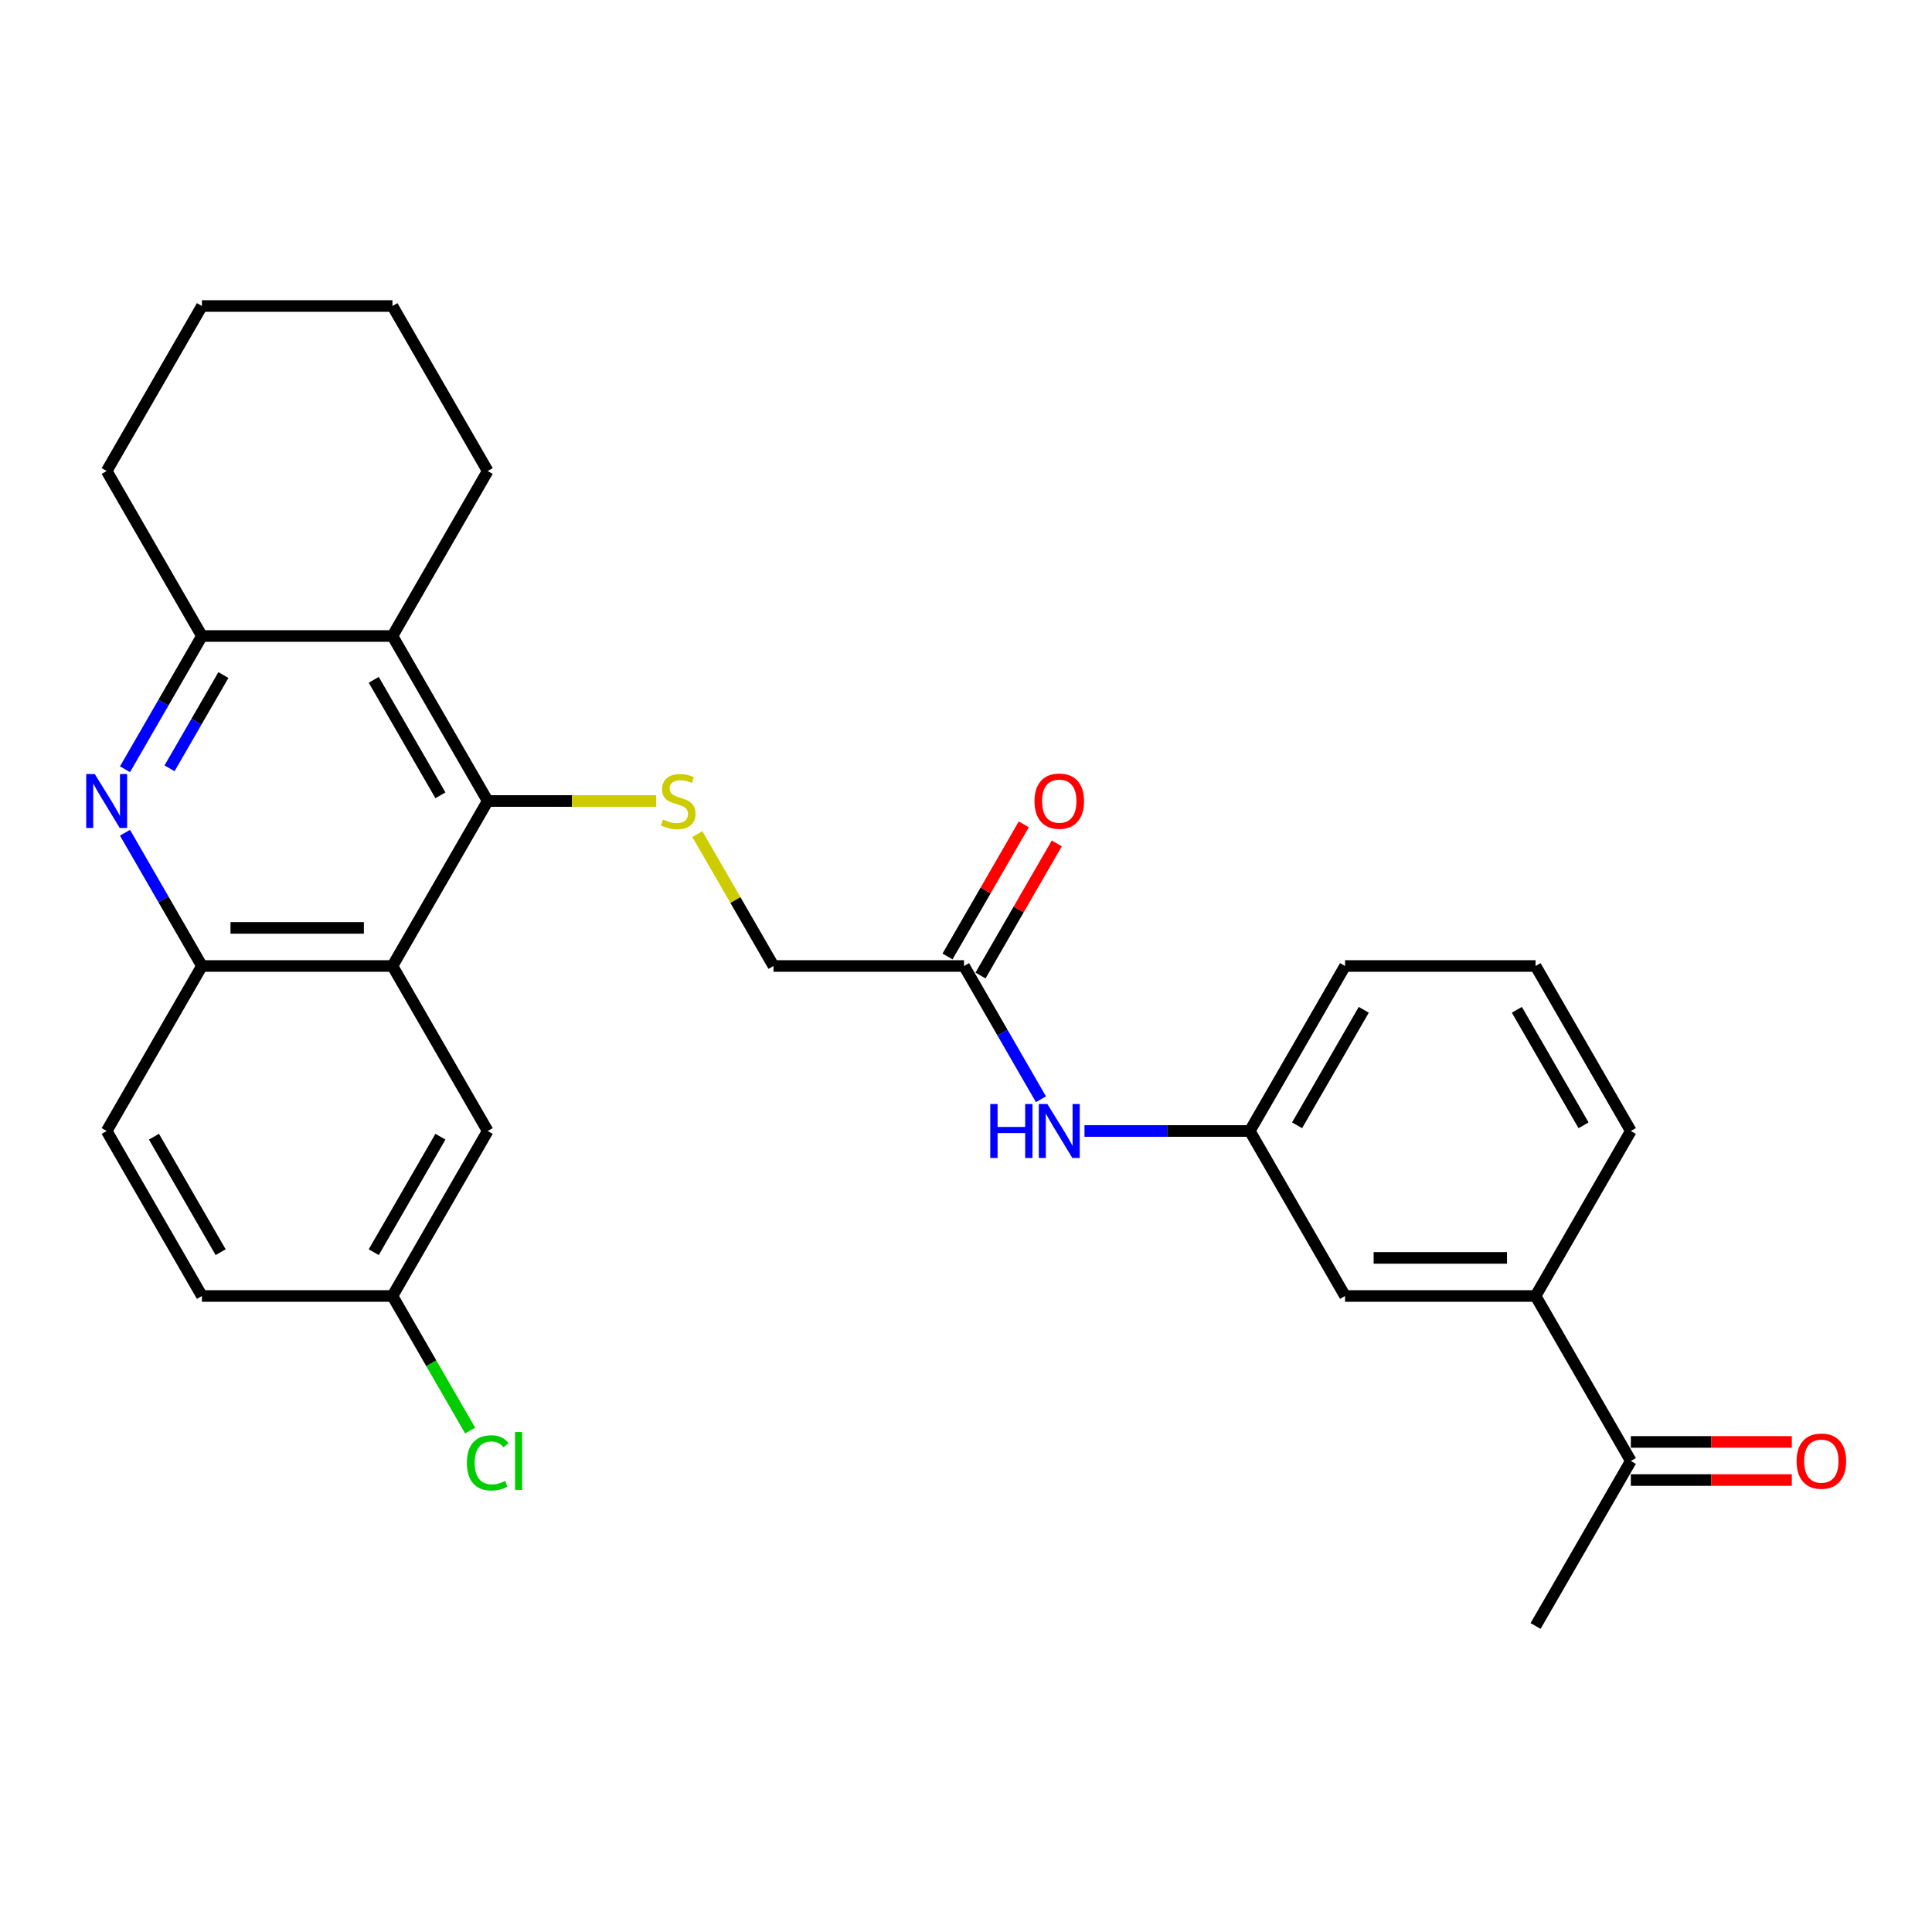 <?xml version='1.0' encoding='iso-8859-1'?>
<svg version='1.1' baseProfile='full'
              xmlns='http://www.w3.org/2000/svg'
                      xmlns:rdkit='http://www.rdkit.org/xml'
                      xmlns:xlink='http://www.w3.org/1999/xlink'
                  xml:space='preserve'
width='1000px' height='1000px' viewBox='0 0 1000 1000'>
<!-- END OF HEADER -->
<rect style='opacity:1.0;fill:#FFFFFF;stroke:none' width='1000' height='1000' x='0' y='0'> </rect>
<path class='bond-0' d='M 252.44,414.598 L 203.133,500' style='fill:none;fill-rule:evenodd;stroke:#000000;stroke-width:6px;stroke-linecap:butt;stroke-linejoin:miter;stroke-opacity:1' />
<path class='bond-2' d='M 252.44,414.598 L 203.133,329.197' style='fill:none;fill-rule:evenodd;stroke:#000000;stroke-width:6px;stroke-linecap:butt;stroke-linejoin:miter;stroke-opacity:1' />
<path class='bond-2' d='M 227.963,411.649 L 193.449,351.868' style='fill:none;fill-rule:evenodd;stroke:#000000;stroke-width:6px;stroke-linecap:butt;stroke-linejoin:miter;stroke-opacity:1' />
<path class='bond-5' d='M 252.44,414.598 L 296.037,414.598' style='fill:none;fill-rule:evenodd;stroke:#000000;stroke-width:6px;stroke-linecap:butt;stroke-linejoin:miter;stroke-opacity:1' />
<path class='bond-5' d='M 296.037,414.598 L 339.634,414.598' style='fill:none;fill-rule:evenodd;stroke:#CCCC00;stroke-width:6px;stroke-linecap:butt;stroke-linejoin:miter;stroke-opacity:1' />
<path class='bond-4' d='M 203.133,500 L 104.52,500' style='fill:none;fill-rule:evenodd;stroke:#000000;stroke-width:6px;stroke-linecap:butt;stroke-linejoin:miter;stroke-opacity:1' />
<path class='bond-4' d='M 188.341,480.277 L 119.312,480.277' style='fill:none;fill-rule:evenodd;stroke:#000000;stroke-width:6px;stroke-linecap:butt;stroke-linejoin:miter;stroke-opacity:1' />
<path class='bond-9' d='M 203.133,500 L 252.44,585.402' style='fill:none;fill-rule:evenodd;stroke:#000000;stroke-width:6px;stroke-linecap:butt;stroke-linejoin:miter;stroke-opacity:1' />
<path class='bond-1' d='M 64.698,398.169 L 84.609,363.683' style='fill:none;fill-rule:evenodd;stroke:#0000FF;stroke-width:6px;stroke-linecap:butt;stroke-linejoin:miter;stroke-opacity:1' />
<path class='bond-1' d='M 84.609,363.683 L 104.52,329.197' style='fill:none;fill-rule:evenodd;stroke:#000000;stroke-width:6px;stroke-linecap:butt;stroke-linejoin:miter;stroke-opacity:1' />
<path class='bond-1' d='M 87.752,397.685 L 101.689,373.544' style='fill:none;fill-rule:evenodd;stroke:#0000FF;stroke-width:6px;stroke-linecap:butt;stroke-linejoin:miter;stroke-opacity:1' />
<path class='bond-1' d='M 101.689,373.544 L 115.627,349.404' style='fill:none;fill-rule:evenodd;stroke:#000000;stroke-width:6px;stroke-linecap:butt;stroke-linejoin:miter;stroke-opacity:1' />
<path class='bond-28' d='M 64.698,431.027 L 84.609,465.514' style='fill:none;fill-rule:evenodd;stroke:#0000FF;stroke-width:6px;stroke-linecap:butt;stroke-linejoin:miter;stroke-opacity:1' />
<path class='bond-28' d='M 84.609,465.514 L 104.52,500' style='fill:none;fill-rule:evenodd;stroke:#000000;stroke-width:6px;stroke-linecap:butt;stroke-linejoin:miter;stroke-opacity:1' />
<path class='bond-3' d='M 203.133,329.197 L 104.52,329.197' style='fill:none;fill-rule:evenodd;stroke:#000000;stroke-width:6px;stroke-linecap:butt;stroke-linejoin:miter;stroke-opacity:1' />
<path class='bond-20' d='M 203.133,329.197 L 252.44,243.795' style='fill:none;fill-rule:evenodd;stroke:#000000;stroke-width:6px;stroke-linecap:butt;stroke-linejoin:miter;stroke-opacity:1' />
<path class='bond-21' d='M 104.52,329.197 L 55.213,243.795' style='fill:none;fill-rule:evenodd;stroke:#000000;stroke-width:6px;stroke-linecap:butt;stroke-linejoin:miter;stroke-opacity:1' />
<path class='bond-13' d='M 104.52,500 L 55.213,585.402' style='fill:none;fill-rule:evenodd;stroke:#000000;stroke-width:6px;stroke-linecap:butt;stroke-linejoin:miter;stroke-opacity:1' />
<path class='bond-15' d='M 360.948,431.737 L 380.654,465.869' style='fill:none;fill-rule:evenodd;stroke:#CCCC00;stroke-width:6px;stroke-linecap:butt;stroke-linejoin:miter;stroke-opacity:1' />
<path class='bond-15' d='M 380.654,465.869 L 400.36,500' style='fill:none;fill-rule:evenodd;stroke:#000000;stroke-width:6px;stroke-linecap:butt;stroke-linejoin:miter;stroke-opacity:1' />
<path class='bond-6' d='M 498.973,500 L 400.36,500' style='fill:none;fill-rule:evenodd;stroke:#000000;stroke-width:6px;stroke-linecap:butt;stroke-linejoin:miter;stroke-opacity:1' />
<path class='bond-8' d='M 498.973,500 L 518.884,534.486' style='fill:none;fill-rule:evenodd;stroke:#000000;stroke-width:6px;stroke-linecap:butt;stroke-linejoin:miter;stroke-opacity:1' />
<path class='bond-8' d='M 518.884,534.486 L 538.795,568.973' style='fill:none;fill-rule:evenodd;stroke:#0000FF;stroke-width:6px;stroke-linecap:butt;stroke-linejoin:miter;stroke-opacity:1' />
<path class='bond-14' d='M 507.513,504.931 L 527.253,470.74' style='fill:none;fill-rule:evenodd;stroke:#000000;stroke-width:6px;stroke-linecap:butt;stroke-linejoin:miter;stroke-opacity:1' />
<path class='bond-14' d='M 527.253,470.74 L 546.993,436.55' style='fill:none;fill-rule:evenodd;stroke:#FF0000;stroke-width:6px;stroke-linecap:butt;stroke-linejoin:miter;stroke-opacity:1' />
<path class='bond-14' d='M 490.433,495.069 L 510.173,460.879' style='fill:none;fill-rule:evenodd;stroke:#000000;stroke-width:6px;stroke-linecap:butt;stroke-linejoin:miter;stroke-opacity:1' />
<path class='bond-14' d='M 510.173,460.879 L 529.913,426.688' style='fill:none;fill-rule:evenodd;stroke:#FF0000;stroke-width:6px;stroke-linecap:butt;stroke-linejoin:miter;stroke-opacity:1' />
<path class='bond-7' d='M 794.814,670.803 L 696.2,670.803' style='fill:none;fill-rule:evenodd;stroke:#000000;stroke-width:6px;stroke-linecap:butt;stroke-linejoin:miter;stroke-opacity:1' />
<path class='bond-7' d='M 780.022,651.081 L 710.992,651.081' style='fill:none;fill-rule:evenodd;stroke:#000000;stroke-width:6px;stroke-linecap:butt;stroke-linejoin:miter;stroke-opacity:1' />
<path class='bond-10' d='M 794.814,670.803 L 844.12,756.205' style='fill:none;fill-rule:evenodd;stroke:#000000;stroke-width:6px;stroke-linecap:butt;stroke-linejoin:miter;stroke-opacity:1' />
<path class='bond-31' d='M 794.814,670.803 L 844.12,585.402' style='fill:none;fill-rule:evenodd;stroke:#000000;stroke-width:6px;stroke-linecap:butt;stroke-linejoin:miter;stroke-opacity:1' />
<path class='bond-12' d='M 561.336,585.402 L 604.115,585.402' style='fill:none;fill-rule:evenodd;stroke:#0000FF;stroke-width:6px;stroke-linecap:butt;stroke-linejoin:miter;stroke-opacity:1' />
<path class='bond-12' d='M 604.115,585.402 L 646.893,585.402' style='fill:none;fill-rule:evenodd;stroke:#000000;stroke-width:6px;stroke-linecap:butt;stroke-linejoin:miter;stroke-opacity:1' />
<path class='bond-17' d='M 252.44,585.402 L 203.133,670.803' style='fill:none;fill-rule:evenodd;stroke:#000000;stroke-width:6px;stroke-linecap:butt;stroke-linejoin:miter;stroke-opacity:1' />
<path class='bond-17' d='M 227.963,588.351 L 193.449,648.132' style='fill:none;fill-rule:evenodd;stroke:#000000;stroke-width:6px;stroke-linecap:butt;stroke-linejoin:miter;stroke-opacity:1' />
<path class='bond-16' d='M 844.12,766.067 L 885.785,766.067' style='fill:none;fill-rule:evenodd;stroke:#000000;stroke-width:6px;stroke-linecap:butt;stroke-linejoin:miter;stroke-opacity:1' />
<path class='bond-16' d='M 885.785,766.067 L 927.449,766.067' style='fill:none;fill-rule:evenodd;stroke:#FF0000;stroke-width:6px;stroke-linecap:butt;stroke-linejoin:miter;stroke-opacity:1' />
<path class='bond-16' d='M 844.12,746.344 L 885.785,746.344' style='fill:none;fill-rule:evenodd;stroke:#000000;stroke-width:6px;stroke-linecap:butt;stroke-linejoin:miter;stroke-opacity:1' />
<path class='bond-16' d='M 885.785,746.344 L 927.449,746.344' style='fill:none;fill-rule:evenodd;stroke:#FF0000;stroke-width:6px;stroke-linecap:butt;stroke-linejoin:miter;stroke-opacity:1' />
<path class='bond-25' d='M 844.12,756.205 L 794.814,841.607' style='fill:none;fill-rule:evenodd;stroke:#000000;stroke-width:6px;stroke-linecap:butt;stroke-linejoin:miter;stroke-opacity:1' />
<path class='bond-11' d='M 696.2,670.803 L 646.893,585.402' style='fill:none;fill-rule:evenodd;stroke:#000000;stroke-width:6px;stroke-linecap:butt;stroke-linejoin:miter;stroke-opacity:1' />
<path class='bond-24' d='M 646.893,585.402 L 696.2,500' style='fill:none;fill-rule:evenodd;stroke:#000000;stroke-width:6px;stroke-linecap:butt;stroke-linejoin:miter;stroke-opacity:1' />
<path class='bond-24' d='M 671.37,582.453 L 705.885,522.672' style='fill:none;fill-rule:evenodd;stroke:#000000;stroke-width:6px;stroke-linecap:butt;stroke-linejoin:miter;stroke-opacity:1' />
<path class='bond-30' d='M 55.213,585.402 L 104.52,670.803' style='fill:none;fill-rule:evenodd;stroke:#000000;stroke-width:6px;stroke-linecap:butt;stroke-linejoin:miter;stroke-opacity:1' />
<path class='bond-30' d='M 79.689,588.351 L 114.204,648.132' style='fill:none;fill-rule:evenodd;stroke:#000000;stroke-width:6px;stroke-linecap:butt;stroke-linejoin:miter;stroke-opacity:1' />
<path class='bond-18' d='M 203.133,670.803 L 104.52,670.803' style='fill:none;fill-rule:evenodd;stroke:#000000;stroke-width:6px;stroke-linecap:butt;stroke-linejoin:miter;stroke-opacity:1' />
<path class='bond-19' d='M 203.133,670.803 L 223.243,705.635' style='fill:none;fill-rule:evenodd;stroke:#000000;stroke-width:6px;stroke-linecap:butt;stroke-linejoin:miter;stroke-opacity:1' />
<path class='bond-19' d='M 223.243,705.635 L 243.353,740.467' style='fill:none;fill-rule:evenodd;stroke:#00CC00;stroke-width:6px;stroke-linecap:butt;stroke-linejoin:miter;stroke-opacity:1' />
<path class='bond-26' d='M 252.44,243.795 L 203.133,158.393' style='fill:none;fill-rule:evenodd;stroke:#000000;stroke-width:6px;stroke-linecap:butt;stroke-linejoin:miter;stroke-opacity:1' />
<path class='bond-29' d='M 55.213,243.795 L 104.52,158.393' style='fill:none;fill-rule:evenodd;stroke:#000000;stroke-width:6px;stroke-linecap:butt;stroke-linejoin:miter;stroke-opacity:1' />
<path class='bond-22' d='M 844.12,585.402 L 794.814,500' style='fill:none;fill-rule:evenodd;stroke:#000000;stroke-width:6px;stroke-linecap:butt;stroke-linejoin:miter;stroke-opacity:1' />
<path class='bond-22' d='M 819.644,582.453 L 785.129,522.672' style='fill:none;fill-rule:evenodd;stroke:#000000;stroke-width:6px;stroke-linecap:butt;stroke-linejoin:miter;stroke-opacity:1' />
<path class='bond-23' d='M 794.814,500 L 696.2,500' style='fill:none;fill-rule:evenodd;stroke:#000000;stroke-width:6px;stroke-linecap:butt;stroke-linejoin:miter;stroke-opacity:1' />
<path class='bond-27' d='M 203.133,158.393 L 104.52,158.393' style='fill:none;fill-rule:evenodd;stroke:#000000;stroke-width:6px;stroke-linecap:butt;stroke-linejoin:miter;stroke-opacity:1' />
<path  class='atom-2' d='M 49.04 400.635
L 58.191 415.427
Q 59.098 416.886, 60.558 419.529
Q 62.017 422.172, 62.096 422.33
L 62.096 400.635
L 65.804 400.635
L 65.804 428.562
L 61.978 428.562
L 52.156 412.389
Q 51.012 410.496, 49.789 408.326
Q 48.606 406.157, 48.251 405.486
L 48.251 428.562
L 44.622 428.562
L 44.622 400.635
L 49.04 400.635
' fill='#0000FF'/>
<path  class='atom-6' d='M 343.164 424.183
Q 343.48 424.302, 344.781 424.854
Q 346.083 425.406, 347.503 425.761
Q 348.963 426.077, 350.383 426.077
Q 353.025 426.077, 354.564 424.815
Q 356.102 423.513, 356.102 421.265
Q 356.102 419.726, 355.313 418.779
Q 354.564 417.833, 353.38 417.32
Q 352.197 416.807, 350.225 416.216
Q 347.74 415.466, 346.241 414.756
Q 344.781 414.046, 343.716 412.547
Q 342.691 411.048, 342.691 408.524
Q 342.691 405.013, 345.057 402.844
Q 347.464 400.674, 352.197 400.674
Q 355.432 400.674, 359.1 402.212
L 358.193 405.25
Q 354.84 403.869, 352.315 403.869
Q 349.594 403.869, 348.095 405.013
Q 346.596 406.117, 346.635 408.05
Q 346.635 409.549, 347.385 410.456
Q 348.174 411.364, 349.278 411.877
Q 350.422 412.389, 352.315 412.981
Q 354.84 413.77, 356.339 414.559
Q 357.838 415.348, 358.903 416.965
Q 360.007 418.543, 360.007 421.265
Q 360.007 425.13, 357.404 427.221
Q 354.84 429.272, 350.54 429.272
Q 348.055 429.272, 346.162 428.72
Q 344.308 428.207, 342.099 427.3
L 343.164 424.183
' fill='#CCCC00'/>
<path  class='atom-9' d='M 512.562 571.438
L 516.349 571.438
L 516.349 583.311
L 530.628 583.311
L 530.628 571.438
L 534.415 571.438
L 534.415 599.365
L 530.628 599.365
L 530.628 586.467
L 516.349 586.467
L 516.349 599.365
L 512.562 599.365
L 512.562 571.438
' fill='#0000FF'/>
<path  class='atom-9' d='M 542.107 571.438
L 551.258 586.23
Q 552.165 587.69, 553.625 590.332
Q 555.084 592.975, 555.163 593.133
L 555.163 571.438
L 558.871 571.438
L 558.871 599.365
L 555.045 599.365
L 545.223 583.193
Q 544.079 581.299, 542.856 579.13
Q 541.673 576.96, 541.318 576.29
L 541.318 599.365
L 537.689 599.365
L 537.689 571.438
L 542.107 571.438
' fill='#0000FF'/>
<path  class='atom-15' d='M 535.46 414.677
Q 535.46 407.971, 538.774 404.224
Q 542.087 400.477, 548.28 400.477
Q 554.473 400.477, 557.786 404.224
Q 561.1 407.971, 561.1 414.677
Q 561.1 421.462, 557.747 425.327
Q 554.394 429.154, 548.28 429.154
Q 542.127 429.154, 538.774 425.327
Q 535.46 421.501, 535.46 414.677
M 548.28 425.998
Q 552.54 425.998, 554.828 423.158
Q 557.155 420.278, 557.155 414.677
Q 557.155 409.194, 554.828 406.433
Q 552.54 403.632, 548.28 403.632
Q 544.02 403.632, 541.693 406.394
Q 539.405 409.155, 539.405 414.677
Q 539.405 420.318, 541.693 423.158
Q 544.02 425.998, 548.28 425.998
' fill='#FF0000'/>
<path  class='atom-17' d='M 929.914 756.284
Q 929.914 749.578, 933.227 745.831
Q 936.541 742.084, 942.734 742.084
Q 948.927 742.084, 952.24 745.831
Q 955.554 749.578, 955.554 756.284
Q 955.554 763.069, 952.201 766.934
Q 948.848 770.761, 942.734 770.761
Q 936.58 770.761, 933.227 766.934
Q 929.914 763.108, 929.914 756.284
M 942.734 767.605
Q 946.994 767.605, 949.282 764.765
Q 951.609 761.885, 951.609 756.284
Q 951.609 750.801, 949.282 748.04
Q 946.994 745.239, 942.734 745.239
Q 938.474 745.239, 936.146 748.001
Q 933.859 750.762, 933.859 756.284
Q 933.859 761.925, 936.146 764.765
Q 938.474 767.605, 942.734 767.605
' fill='#FF0000'/>
<path  class='atom-20' d='M 241.671 757.172
Q 241.671 750.229, 244.906 746.6
Q 248.18 742.932, 254.373 742.932
Q 260.132 742.932, 263.208 746.995
L 260.605 749.125
Q 258.356 746.166, 254.373 746.166
Q 250.152 746.166, 247.903 749.006
Q 245.695 751.807, 245.695 757.172
Q 245.695 762.694, 247.982 765.534
Q 250.31 768.374, 254.806 768.374
Q 257.883 768.374, 261.473 766.52
L 262.577 769.479
Q 261.118 770.425, 258.909 770.978
Q 256.7 771.53, 254.254 771.53
Q 248.18 771.53, 244.906 767.822
Q 241.671 764.114, 241.671 757.172
' fill='#00CC00'/>
<path  class='atom-20' d='M 266.601 741.236
L 270.23 741.236
L 270.23 771.175
L 266.601 771.175
L 266.601 741.236
' fill='#00CC00'/>
</svg>
